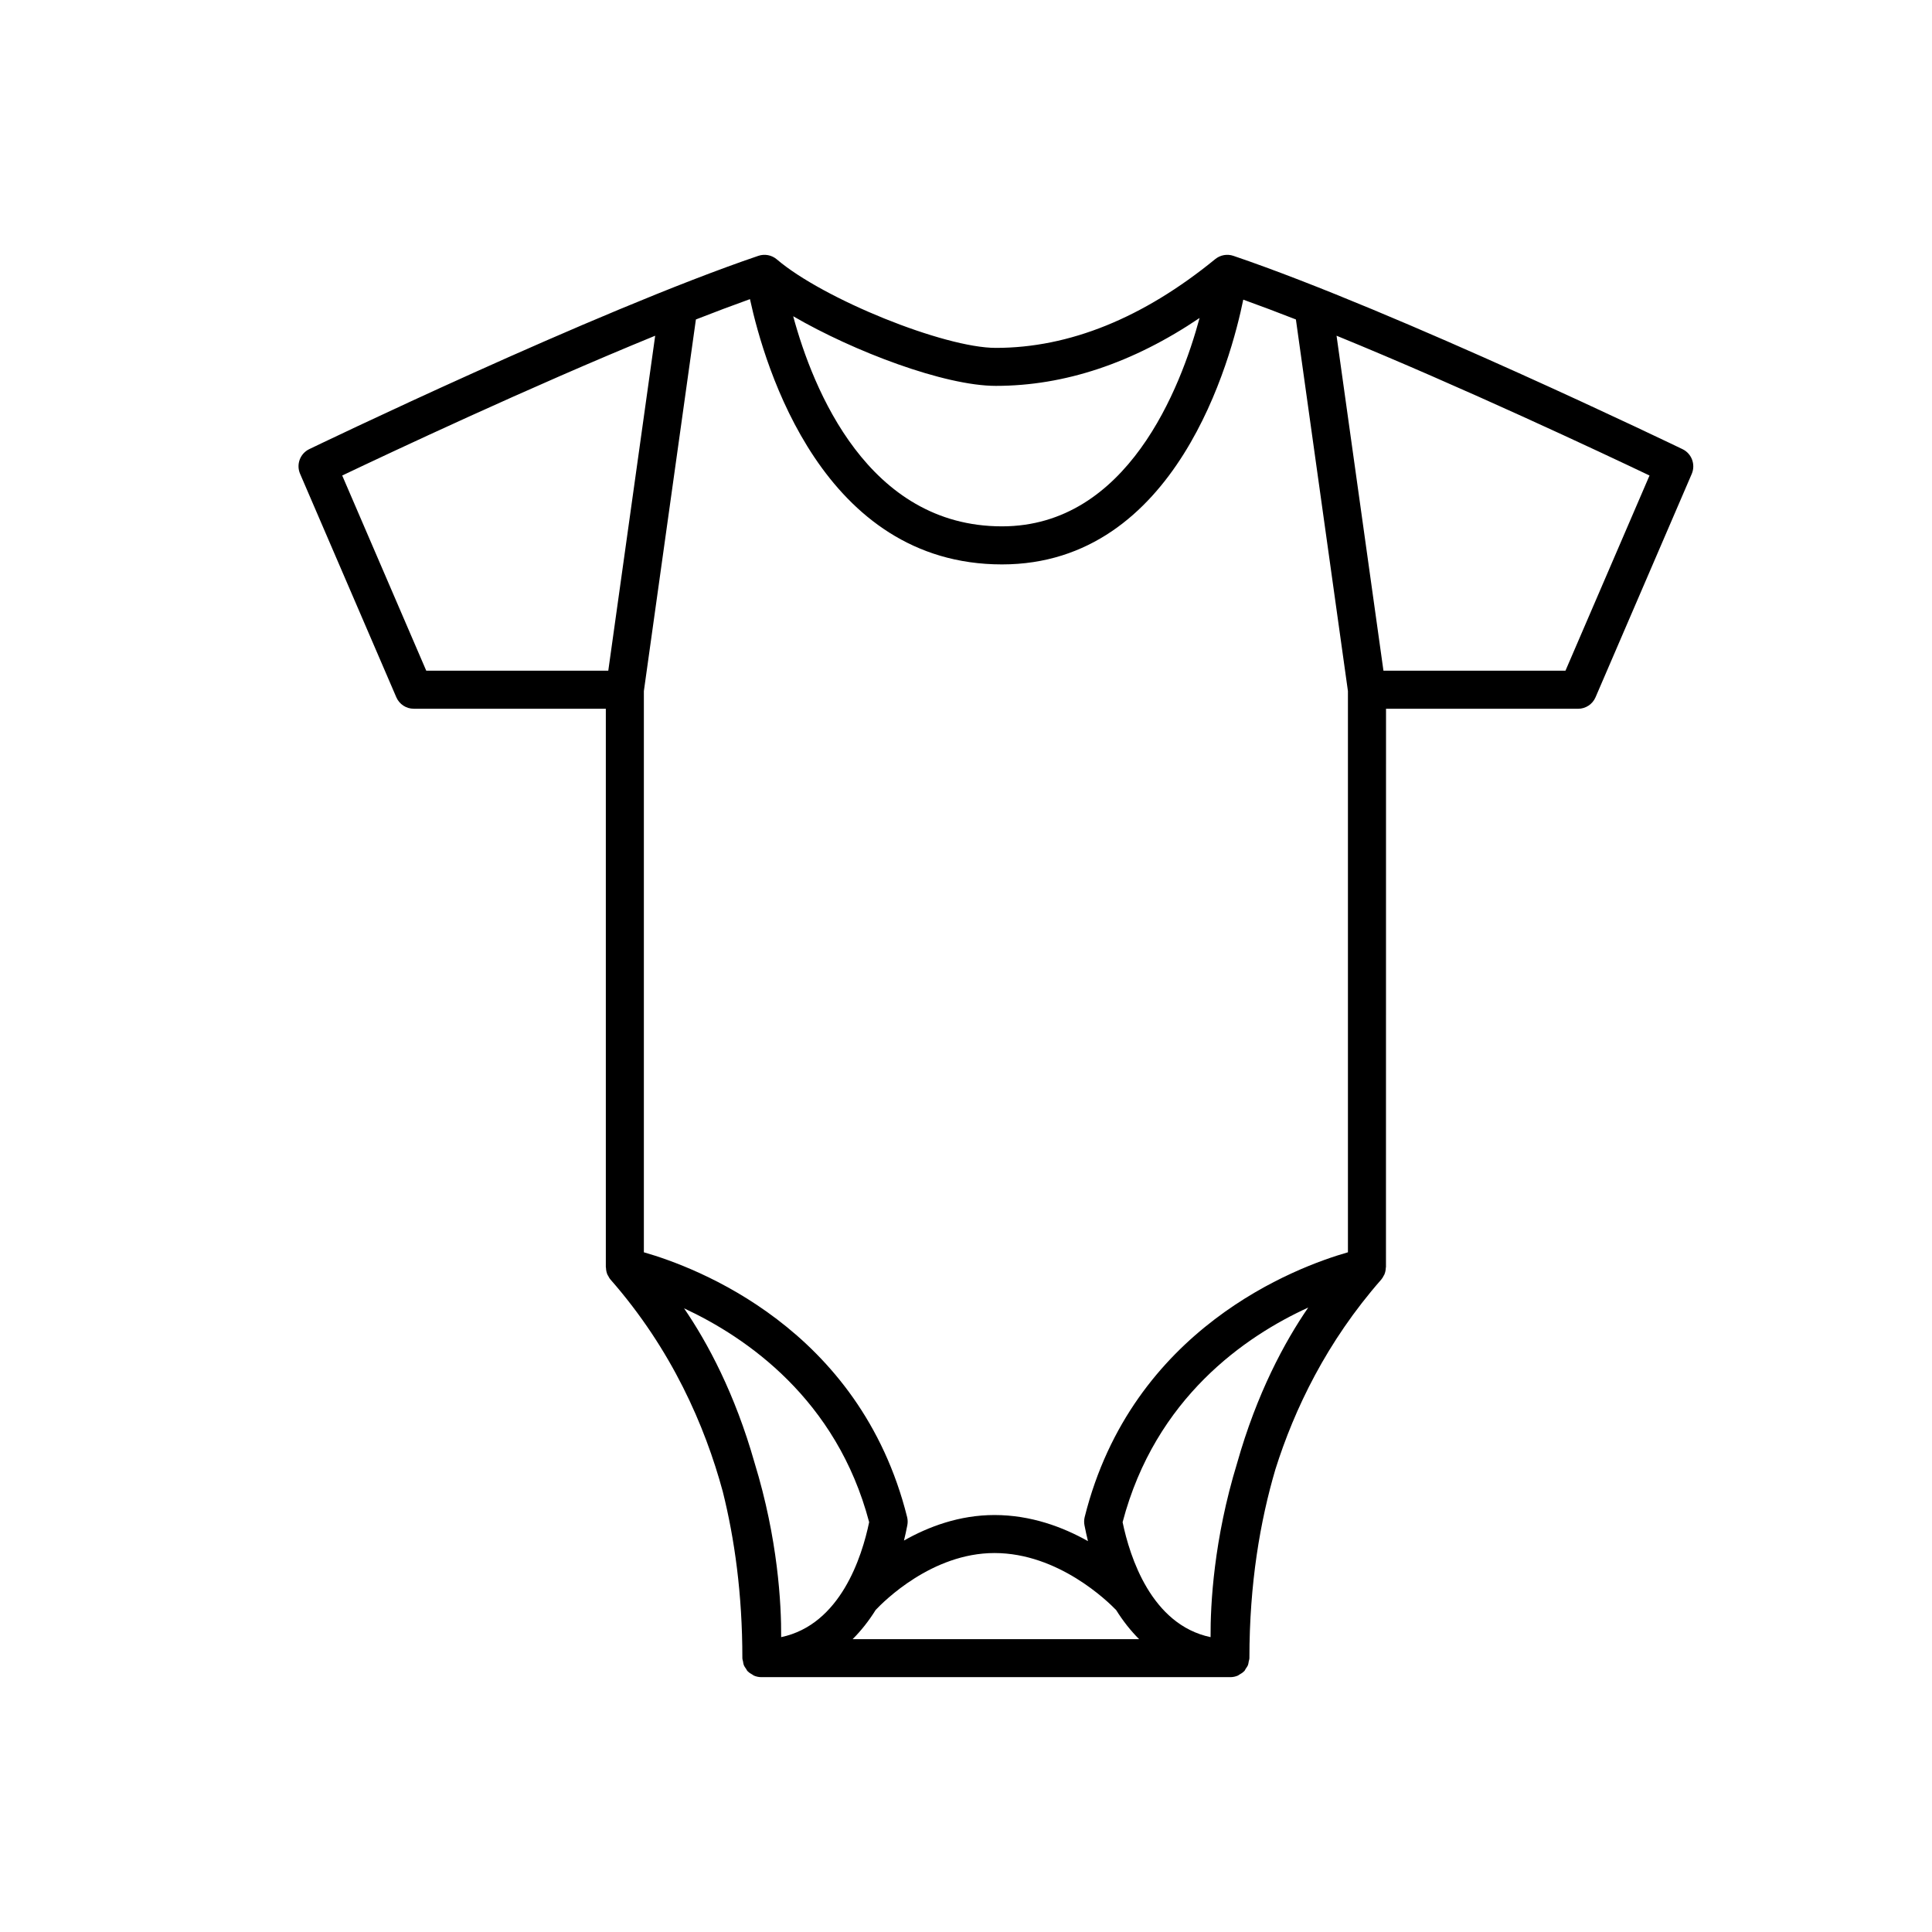 <?xml version="1.0" encoding="UTF-8"?>
<!-- The Best Svg Icon site in the world: iconSvg.co, Visit us! https://iconsvg.co -->
<svg fill="#000000" width="800px" height="800px" version="1.1" viewBox="144 144 512 512" xmlns="http://www.w3.org/2000/svg">
 <path d="m589.88 263.03c-0.75-0.363-75.637-36.492-119.02-51.23-1.641-0.559-3.465-0.23-4.812 0.867-19.113 15.613-38.672 23.527-58.141 23.527-13.719 0-45.723-12.934-58.039-23.457-1.352-1.152-3.215-1.508-4.891-0.941-43.387 14.742-118.27 50.871-119.02 51.23-2.43 1.176-3.5 4.051-2.434 6.531l25.504 59.223c0.797 1.848 2.613 3.043 4.625 3.043h50.898v147.96c0 0.066 0.039 0.121 0.039 0.188 0.023 0.637 0.141 1.266 0.406 1.859 0.035 0.082 0.102 0.145 0.141 0.223 0.188 0.367 0.383 0.734 0.664 1.055 16.246 18.52 25.023 38.777 29.746 56.184 3.113 12.453 5.188 27.105 5.188 44.141 0 0.316 0.125 0.594 0.18 0.891 0.055 0.301 0.07 0.594 0.18 0.875 0.156 0.414 0.402 0.754 0.656 1.109 0.121 0.172 0.172 0.371 0.316 0.527 0.023 0.023 0.059 0.035 0.086 0.059 0.363 0.383 0.805 0.66 1.273 0.91 0.125 0.07 0.223 0.18 0.352 0.238 0.613 0.266 1.285 0.418 1.996 0.418h124.29c0.711 0 1.379-0.156 1.996-0.418 0.152-0.066 0.258-0.191 0.402-0.266 0.449-0.246 0.883-0.516 1.23-0.883 0.023-0.023 0.066-0.035 0.09-0.066 0.145-0.16 0.207-0.379 0.328-0.559 0.242-0.344 0.484-0.676 0.637-1.074 0.105-0.281 0.121-0.578 0.18-0.883 0.059-0.301 0.18-0.574 0.18-0.891 0-19.82 2.863-36.371 6.891-50.043 5.039-15.973 13.582-33.797 28.047-50.281 0.281-0.316 0.48-0.684 0.664-1.055 0.039-0.082 0.105-0.141 0.141-0.223 0.262-0.594 0.383-1.223 0.406-1.859 0-0.066 0.039-0.121 0.039-0.188l0.016-147.94h50.895c2.012 0 3.828-1.199 4.625-3.043l25.508-59.223c1.047-2.484-0.023-5.359-2.453-6.535zm-88.664 212.84c-13.594 3.883-57.234 20.047-69.762 70.156-0.176 0.711-0.195 1.445-0.059 2.168 0.277 1.445 0.59 2.848 0.926 4.223-6.644-3.738-15.105-6.918-24.773-6.918-9.316 0-17.504 3.09-23.988 6.762 0.324-1.328 0.629-2.676 0.891-4.066 0.137-0.719 0.117-1.457-0.059-2.168-12.531-50.109-56.168-66.27-69.762-70.156v-148.73l13.789-98.48c4.988-1.953 9.785-3.758 14.328-5.387 3.91 18.012 19.348 70.301 66.785 70.301 46.324 0 60.77-54.586 63.945-70.164 4.434 1.594 9.098 3.356 13.949 5.25l13.789 98.48zm-29.383 55.926c-6.168 20.164-7.07 37.367-7.019 46.066-15.707-3.309-21.406-21.289-23.312-30.469 8.695-33.055 32.703-49.348 49.195-56.879-6.273 9.117-13.625 22.73-18.863 41.281zm-146.55-41.078c16.504 7.68 40.465 24.082 49.051 56.672-1.906 9.184-7.602 27.16-23.316 30.469 0.055-8.723-0.848-25.992-7.055-46.215-5.199-18.328-12.449-31.828-18.68-40.926zm136.62-262.45c-5.004 18.5-19.129 55.219-52.375 55.219-35.488 0-50.07-36.273-55.324-55.68 15.977 9.297 40.066 18.453 53.707 18.453 18.211 0 36.324-6.059 53.992-17.992zm-204.94 93.477-22.273-51.73c12.484-5.945 49.629-23.422 82.941-37.047l-12.43 88.777zm112.99 256.65c2.246-2.238 4.289-4.828 6.106-7.738 2.121-2.258 14.906-15.086 31.484-15.086 16.957 0 30.062 12.844 32.25 15.113 1.82 2.902 3.848 5.481 6.086 7.707zm188.91-256.65h-48.234l-12.43-88.777c33.312 13.621 70.457 31.094 82.941 37.047z"/>
</svg>